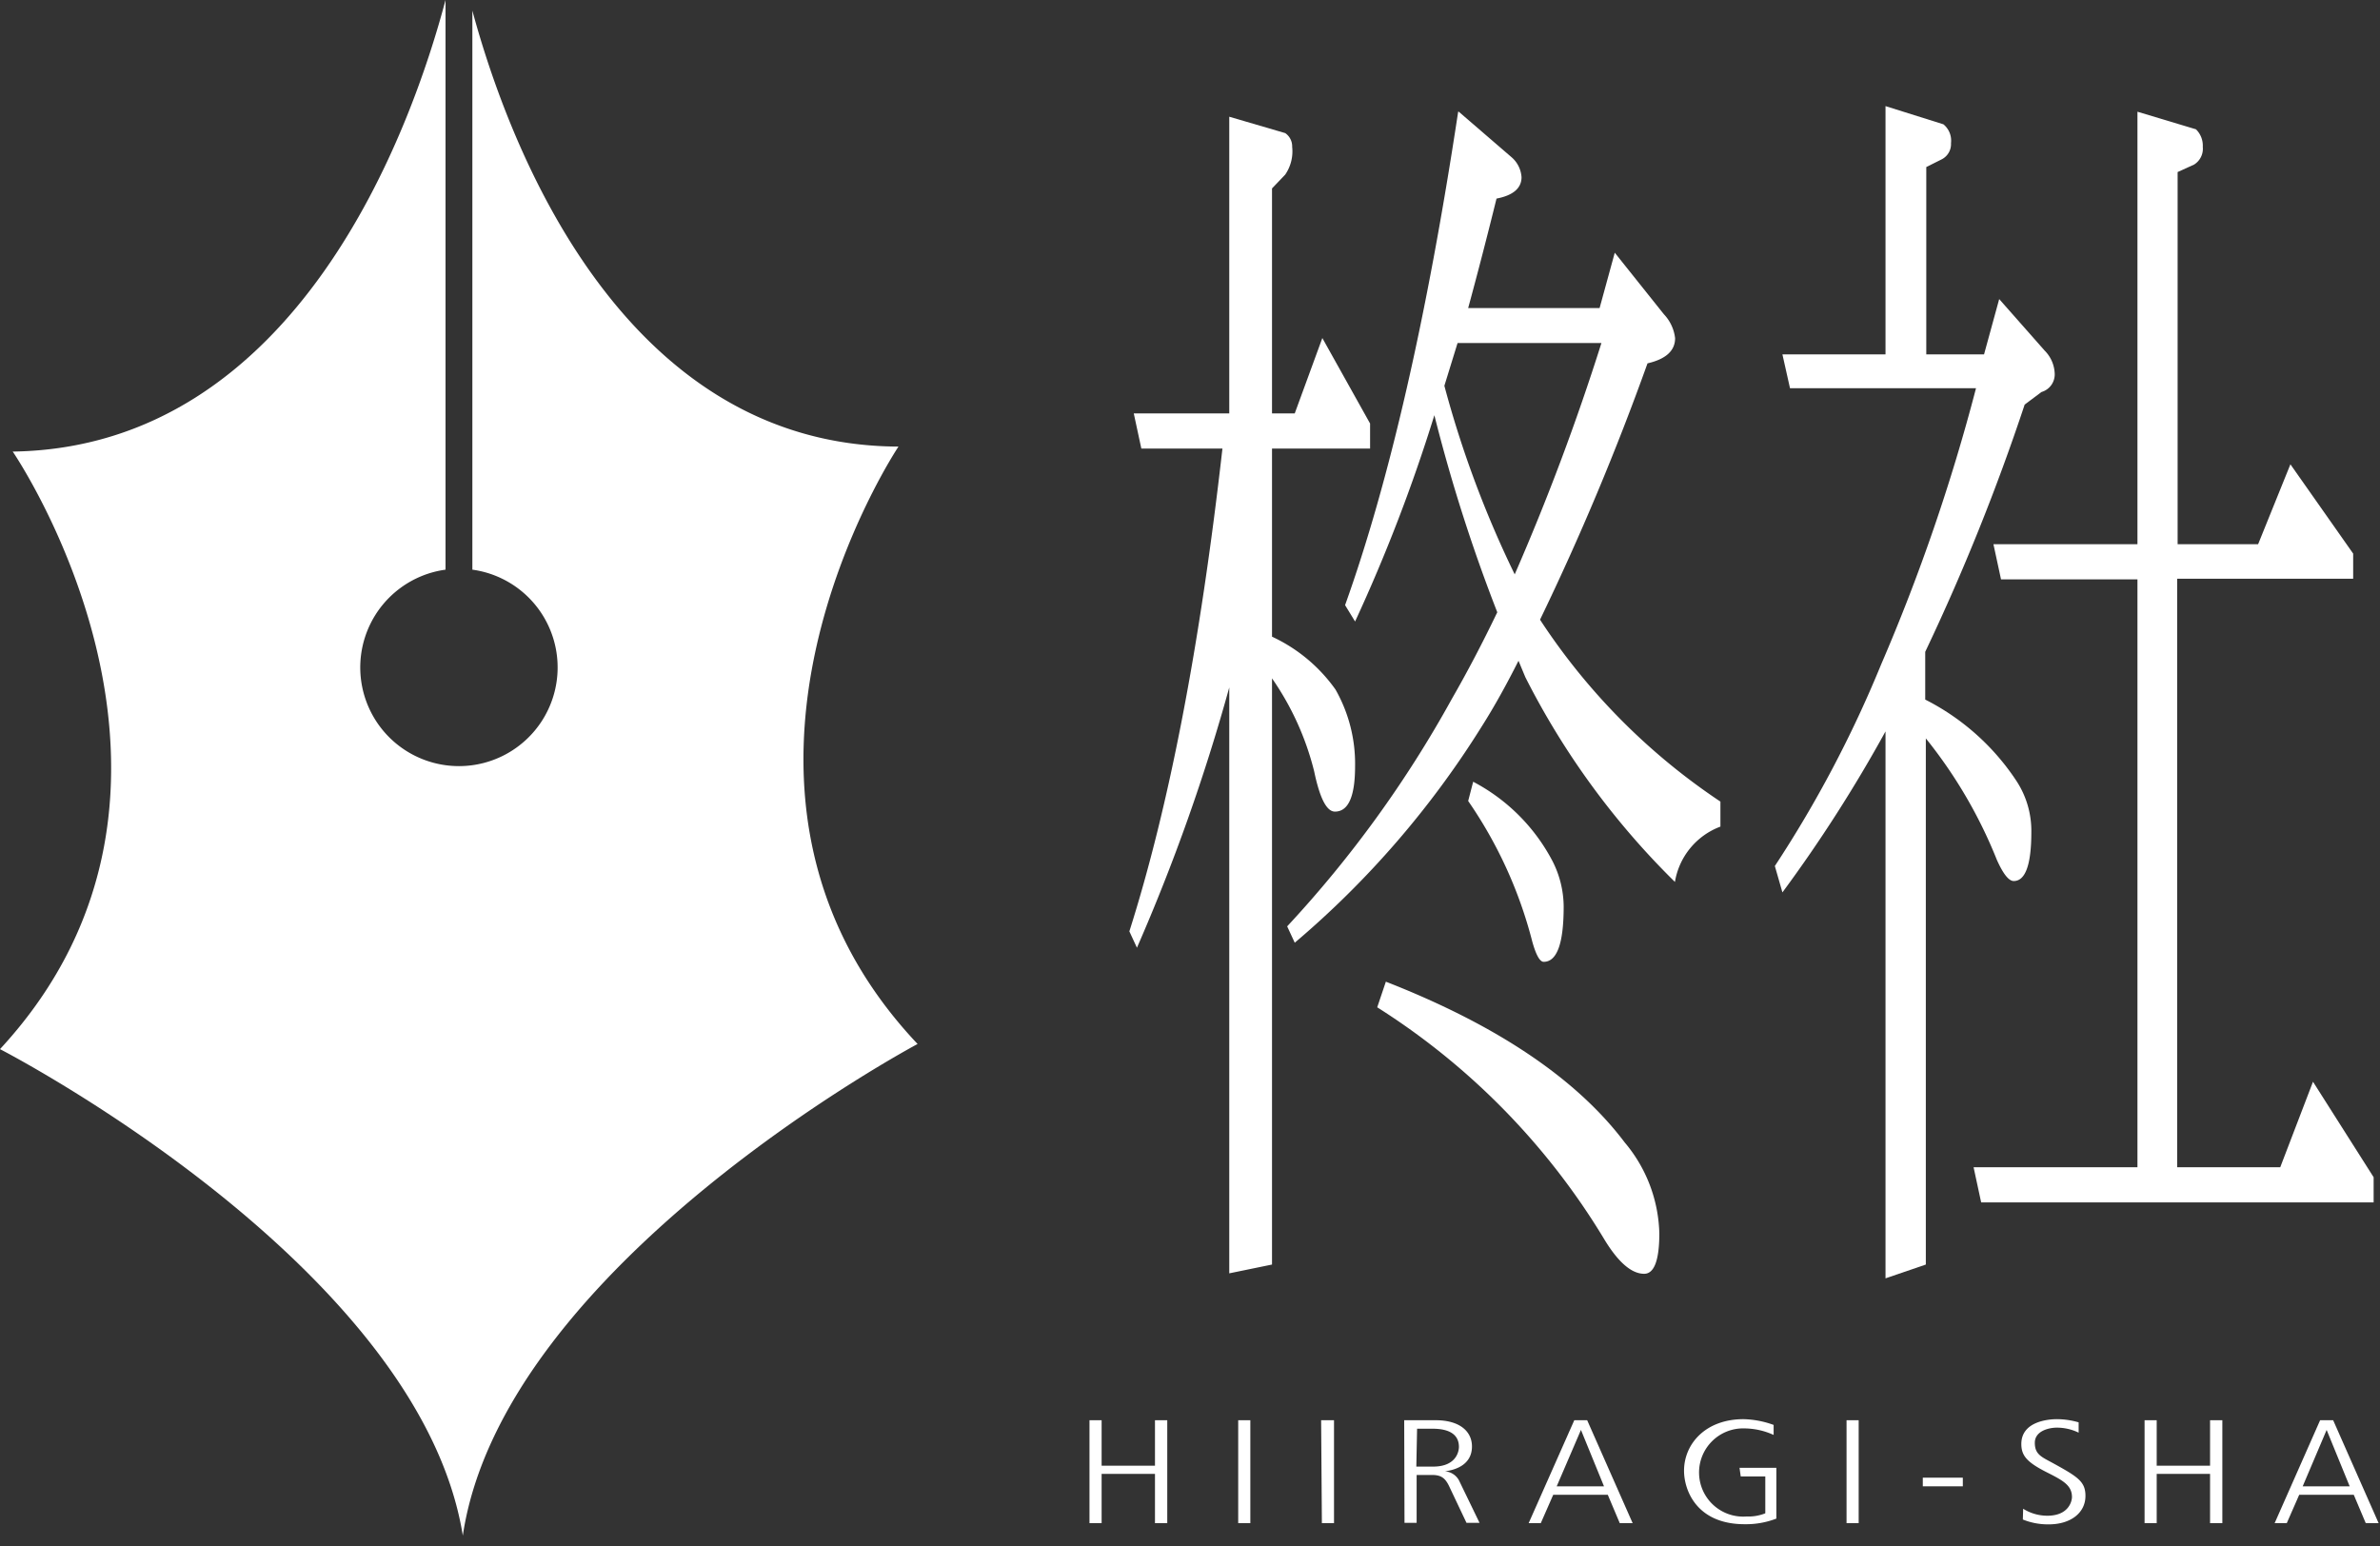 <svg xmlns="http://www.w3.org/2000/svg" viewBox="0 0 157 102" width="157px" height="102px">
  <rect x="0" y="0" width="157" height="102" fill="#333333" stroke="none"/>
  <defs>
    <style>
      .a28c6f0d-7c6a-45b3-babc-deb36d64f630, .a2d5f9ac-7666-4266-ba18-19de530ebdd2 {
        fill: #fff;
      }

      .a2d5f9ac-7666-4266-ba18-19de530ebdd2 {
        fill-rule: evenodd;
      }
    </style>
  </defs>
  <title>logo_w</title>
  <g id="e6d0ffe4-d6a5-43b7-9964-ccbadb8cd730" data-name="レイヤー 2">
    <g id="a20290fe-b199-48ab-970e-747c85c9fbb7" data-name="レイヤー 1">
      <g>
        <path class="a2d5f9ac-7666-4266-ba18-19de530ebdd2" d="M59.27,29.46C41,29.4,33.55,9.54,31.16.7V37.58a6.51,6.51,0,1,1-1.77,0V0C27.15,8.45,19.66,29.51.84,29.79c0,0,15.15,22.13-.84,39.42,0,0,27.66,14.23,30.53,32.09,2.67-17.89,30-32.43,30-32.43C44.36,51.76,59.27,29.46,59.27,29.46Z"/>
        <g>
          <path class="a28c6f0d-7c6a-45b3-babc-deb36d64f630" d="M87.23,22.3l3.15,5.64v1.65H83.91V42a10.6,10.6,0,0,1,4.19,3.49,9.91,9.91,0,0,1,1.29,5.05c0,2-.44,3-1.33,3-.55,0-1-.89-1.37-2.66a18.59,18.59,0,0,0-2.78-6.13V83.42L81.09,84V45.35A127.71,127.71,0,0,1,75,62.52l-.5-1.08q3.93-12.36,6.14-31.85H75.29l-.5-2.32h6.3V7.7l3.69,1.08a1.06,1.06,0,0,1,.46.91,2.71,2.71,0,0,1-.46,1.83l-.87.91V27.27h1.5Zm9-14.93,3.48,3a1.9,1.9,0,0,1,.66,1.32c0,.72-.55,1.2-1.65,1.41q-.92,3.73-1.87,7.22h8.67l1-3.65,3.24,4.06a2.74,2.74,0,0,1,.74,1.58c0,.83-.61,1.38-1.82,1.66a173,173,0,0,1-7.09,16.91,42.13,42.13,0,0,0,11.9,12v1.65a4.71,4.71,0,0,0-3,3.65,51.62,51.62,0,0,1-9.87-13.51l-.45-1.08c-.78,1.55-1.58,3-2.41,4.31A61,61,0,0,1,85.41,62.19l-.5-1.08a75.55,75.55,0,0,0,10.86-15q1.53-2.66,3-5.72a108.46,108.46,0,0,1-4.15-13A109.6,109.6,0,0,1,89.39,41l-.66-1.08Q93.11,27.69,96.19,7.37ZM91.42,64.76q11,4.3,15.76,10.61a9.66,9.66,0,0,1,2.28,6c0,1.77-.34,2.66-1,2.66-.83,0-1.7-.75-2.61-2.24a46.5,46.5,0,0,0-15-15.34Zm3.86-39.31a69.24,69.24,0,0,0,4.64,12.44,155,155,0,0,0,5.72-15.26H96.15Zm1.9,26.12a12.42,12.42,0,0,1,5.23,5.23,6.69,6.69,0,0,1,.74,3c0,2.44-.44,3.65-1.32,3.65-.25,0-.5-.44-.75-1.33a28.91,28.91,0,0,0-4.23-9.28Z"/>
          <path class="a28c6f0d-7c6a-45b3-babc-deb36d64f630" d="M124.38,7,128.2,8.2a1.39,1.39,0,0,1,.5,1.24,1.13,1.13,0,0,1-.63,1.08l-1,.5V23.38h3.81l1-3.65,3,3.4a2.26,2.26,0,0,1,.66,1.49,1.21,1.21,0,0,1-.87,1.24l-1.11.83A142.37,142.37,0,0,1,127,43v3.15A15.71,15.71,0,0,1,133,51.49a6,6,0,0,1,1,3.4c0,2.15-.39,3.23-1.16,3.23-.33,0-.7-.47-1.12-1.41a31.24,31.24,0,0,0-4.68-8V83.42l-2.66.91V48.25a94.37,94.37,0,0,1-6.8,10.62l-.5-1.74a77.77,77.77,0,0,0,7-13.27,126.69,126.69,0,0,0,6.27-18.25H118.08l-.5-2.23h6.8Zm26.71,23.63,4.14,5.89v1.66H143.62V77h6.8l2.16-5.64,4,6.3v1.66H130.69l-.5-2.32H141V38.22h-9l-.5-2.32H141V7.37l3.86,1.16a1.51,1.51,0,0,1,.45,1.16,1.23,1.23,0,0,1-.58,1.17l-1.08.49V35.9h5.31Z"/>
        </g>
        <g>
          <path class="a28c6f0d-7c6a-45b3-babc-deb36d64f630" d="M71.87,93.69h.8v3h3.52v-3H77v6.79h-.81V97.23H72.67v3.25h-.8Z"/>
          <path class="a28c6f0d-7c6a-45b3-babc-deb36d64f630" d="M141.47,93.69h.8v3h3.52v-3h.81v6.79h-.81V97.23h-3.52v3.25h-.8Z"/>
          <path class="a28c6f0d-7c6a-45b3-babc-deb36d64f630" d="M81.68,93.69h.8v6.79h-.8Z"/>
          <path class="a28c6f0d-7c6a-45b3-babc-deb36d64f630" d="M87.15,93.69H88v6.79h-.8Z"/>
          <path class="a28c6f0d-7c6a-45b3-babc-deb36d64f630" d="M92.63,93.69h2.08c1.57,0,2.39.73,2.39,1.73,0,1.16-1,1.54-1.78,1.64v0a1.15,1.15,0,0,1,.92.59l1.36,2.81h-.86l-1.1-2.32c-.28-.62-.54-.84-1.19-.84h-1v3.16h-.8Zm.8,3.06h1.1c1.62,0,1.71-1.11,1.71-1.3,0-1.12-1.19-1.2-1.76-1.2h-1Z"/>
          <path class="a28c6f0d-7c6a-45b3-babc-deb36d64f630" d="M103.85,93.69h.85l3,6.79h-.85l-.79-1.87h-3.6l-.82,1.87h-.8Zm-1.16,4.36h3.12l-1.52-3.72h0Z"/>
          <path class="a28c6f0d-7c6a-45b3-babc-deb36d64f630" d="M114.75,96.83h2.43v3.35a5.58,5.58,0,0,1-2.09.37c-3.17,0-4-2.24-4-3.53,0-1.74,1.39-3.4,3.93-3.4A6.2,6.2,0,0,1,117,94l0,.66a4.73,4.73,0,0,0-1.91-.43,2.91,2.91,0,1,0,.12,5.81,3,3,0,0,0,1.24-.21V97.4h-1.62Z"/>
          <path class="a28c6f0d-7c6a-45b3-babc-deb36d64f630" d="M121.81,93.69h.8v6.79h-.8Z"/>
          <path class="a28c6f0d-7c6a-45b3-babc-deb36d64f630" d="M126.84,97.48h2.64v.57h-2.64Z"/>
          <path class="a28c6f0d-7c6a-45b3-babc-deb36d64f630" d="M133.46,99.53a3,3,0,0,0,1.59.46c1.45,0,1.63-1,1.63-1.23,0-.79-.62-1.11-1.71-1.66-1.25-.64-1.63-1.07-1.63-1.84,0-1.51,1.82-1.64,2.35-1.64a5.21,5.21,0,0,1,1.43.21l0,.68a3.28,3.28,0,0,0-1.44-.33c-.51,0-1.45.21-1.45,1s.47.94,1.25,1.37c1.6.88,2.09,1.2,2.09,2.13,0,1.14-1,1.88-2.42,1.88a4.41,4.41,0,0,1-1.71-.32Z"/>
          <path class="a28c6f0d-7c6a-45b3-babc-deb36d64f630" d="M153.05,93.69h.86l3,6.79h-.85l-.79-1.87h-3.6l-.82,1.87h-.8Zm-1.15,4.36H155l-1.52-3.72h0Z"/>
        </g>
      </g>
    </g>
  </g>
</svg>
